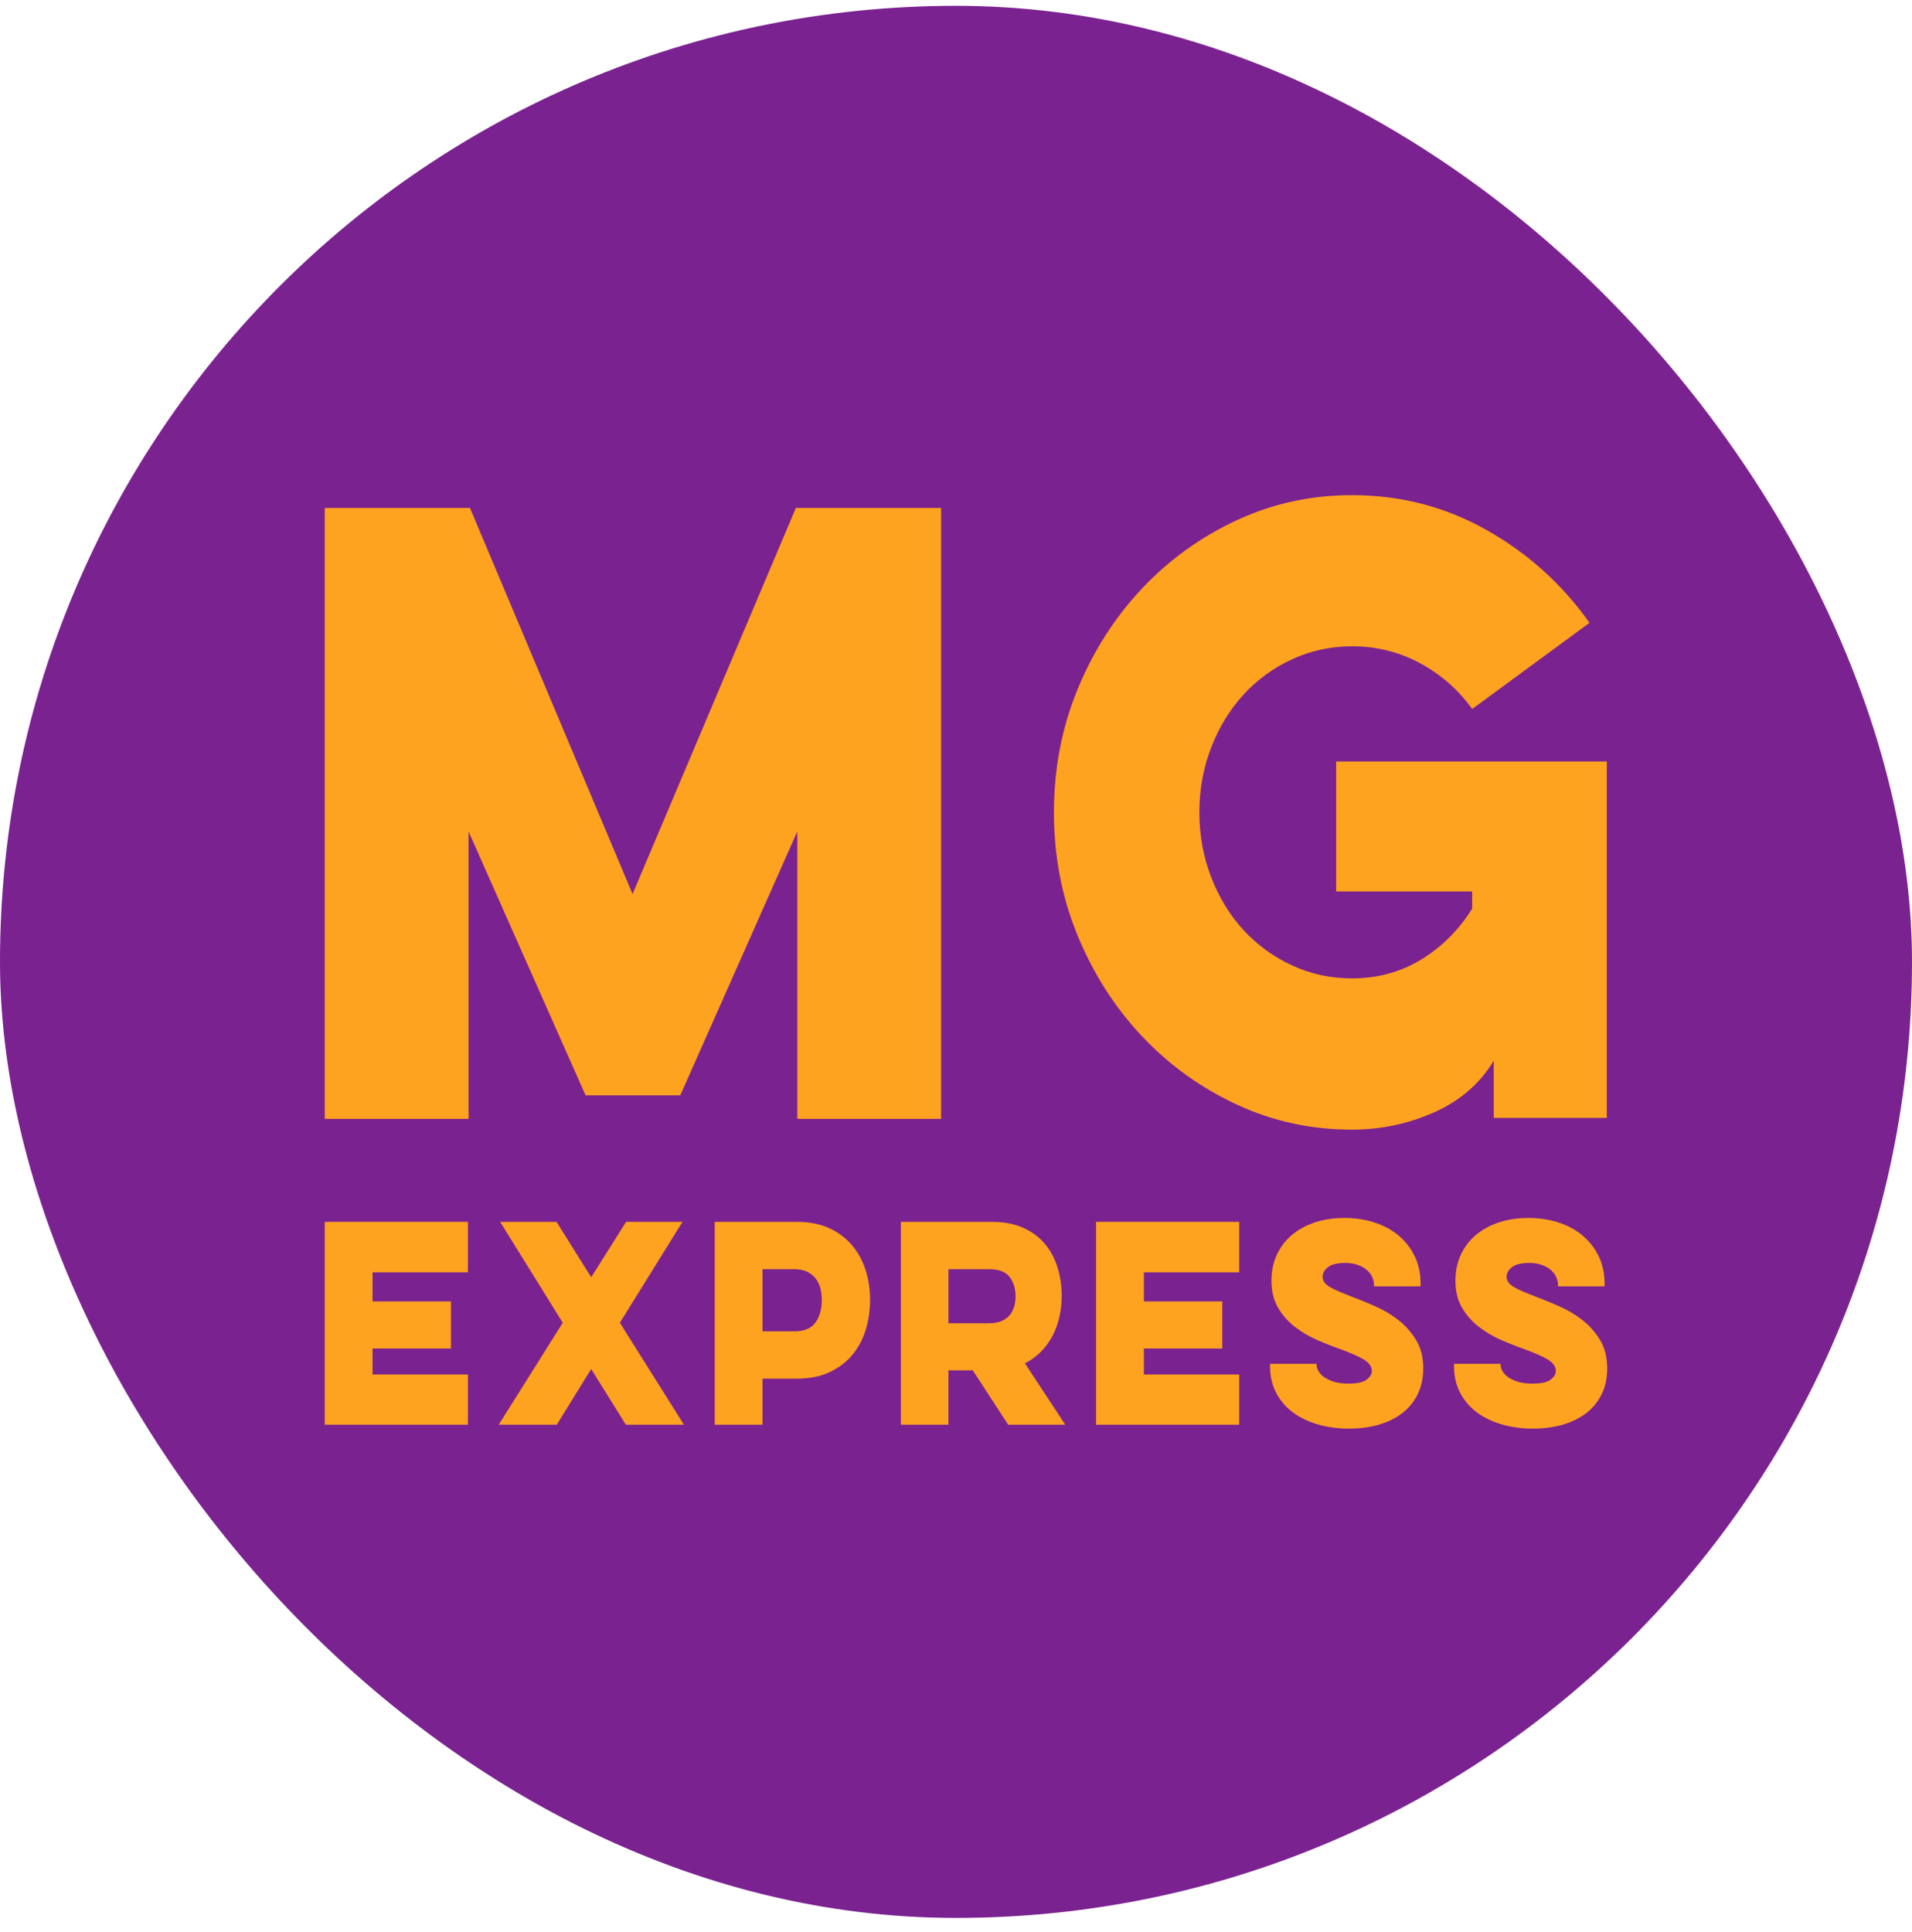 <svg width="98" height="99" viewBox="0 0 98 99" fill="none" xmlns="http://www.w3.org/2000/svg">
<rect y="0.298" width="98" height="98" rx="49" fill="#7B2291"/>
<path d="M16.645 62.623H23.983V65.209H19.096V66.701H23.114V69.114H19.096V70.447H23.983V73.019H16.645V62.623Z" fill="#FEA31F"/>
<path d="M34.981 62.623L31.772 67.794L35.055 73.019H32.078L30.302 70.166L28.538 73.019H25.562L28.844 67.794L25.635 62.623H28.526L30.302 65.462L32.091 62.623H34.981Z" fill="#FEA31F"/>
<path d="M36.633 62.623H40.847C41.484 62.623 42.037 62.732 42.507 62.95C42.976 63.167 43.366 63.461 43.677 63.829C43.987 64.198 44.218 64.622 44.369 65.102C44.52 65.582 44.596 66.084 44.596 66.608C44.596 67.159 44.52 67.679 44.369 68.167C44.218 68.656 43.987 69.085 43.677 69.453C43.367 69.822 42.976 70.115 42.507 70.332C42.037 70.55 41.484 70.659 40.847 70.659H39.083V73.018H36.633V62.623ZM39.083 65.049V68.234H40.712C41.227 68.234 41.59 68.081 41.803 67.774C42.015 67.468 42.121 67.084 42.121 66.621C42.121 66.417 42.096 66.219 42.047 66.028C41.998 65.837 41.917 65.668 41.803 65.522C41.688 65.375 41.541 65.26 41.362 65.175C41.182 65.091 40.965 65.048 40.712 65.048H39.083V65.049Z" fill="#FEA31F"/>
<path d="M50.841 62.623C51.453 62.623 51.984 62.723 52.434 62.923C52.883 63.123 53.254 63.396 53.548 63.742C53.842 64.089 54.061 64.493 54.203 64.956C54.346 65.418 54.418 65.906 54.418 66.422C54.418 66.786 54.379 67.141 54.301 67.488C54.224 67.835 54.107 68.157 53.952 68.454C53.797 68.752 53.601 69.023 53.364 69.267C53.127 69.511 52.85 69.713 52.531 69.873L54.601 73.019H51.674L49.861 70.234H48.611V73.019H46.174V62.623H50.841ZM48.612 65.049V67.821H50.707C50.952 67.821 51.16 67.783 51.331 67.708C51.503 67.633 51.642 67.532 51.748 67.408C51.854 67.283 51.932 67.137 51.981 66.968C52.03 66.799 52.054 66.626 52.054 66.448C52.054 66.048 51.952 65.715 51.748 65.449C51.544 65.182 51.197 65.049 50.707 65.049H48.612Z" fill="#FEA31F"/>
<path d="M56.179 62.623H63.517V65.209H58.63V66.701H62.648V69.114H58.63V70.447H63.517V73.019H56.179V62.623Z" fill="#FEA31F"/>
<path d="M67.485 69.9V69.967C67.485 70.065 67.517 70.169 67.583 70.28C67.648 70.391 67.746 70.494 67.877 70.587C68.007 70.68 68.175 70.758 68.379 70.82C68.583 70.882 68.824 70.913 69.102 70.913C69.559 70.913 69.875 70.845 70.051 70.707C70.227 70.569 70.314 70.424 70.314 70.273C70.314 70.051 70.187 69.86 69.934 69.7C69.681 69.54 69.264 69.353 68.685 69.14C68.301 69.007 67.903 68.849 67.49 68.667C67.078 68.486 66.7 68.261 66.357 67.994C66.014 67.727 65.73 67.403 65.506 67.021C65.281 66.639 65.169 66.181 65.169 65.648C65.169 65.151 65.261 64.704 65.444 64.309C65.628 63.914 65.885 63.576 66.216 63.296C66.547 63.017 66.941 62.801 67.398 62.65C67.855 62.499 68.358 62.423 68.905 62.423C69.46 62.423 69.977 62.501 70.455 62.657C70.932 62.812 71.344 63.037 71.692 63.33C72.039 63.623 72.312 63.977 72.512 64.39C72.712 64.803 72.812 65.267 72.812 65.782V65.929H70.424V65.836C70.424 65.712 70.393 65.582 70.332 65.449C70.27 65.316 70.179 65.196 70.056 65.09C69.934 64.983 69.781 64.896 69.597 64.829C69.413 64.763 69.199 64.729 68.954 64.729C68.537 64.729 68.239 64.803 68.059 64.949C67.88 65.095 67.79 65.258 67.79 65.436C67.79 65.64 67.91 65.813 68.151 65.955C68.392 66.097 68.799 66.275 69.371 66.489C69.697 66.613 70.069 66.766 70.485 66.948C70.901 67.131 71.292 67.362 71.655 67.641C72.018 67.921 72.325 68.263 72.574 68.668C72.823 69.072 72.948 69.559 72.948 70.127C72.948 70.634 72.851 71.08 72.66 71.467C72.468 71.853 72.202 72.175 71.864 72.433C71.525 72.691 71.124 72.886 70.663 73.019C70.201 73.153 69.697 73.219 69.15 73.219C68.578 73.219 68.045 73.148 67.552 73.006C67.058 72.864 66.629 72.657 66.266 72.386C65.902 72.115 65.616 71.78 65.408 71.38C65.2 70.98 65.096 70.527 65.096 70.02V69.9H67.485Z" fill="#FEA31F"/>
<path d="M76.915 69.9V69.967C76.915 70.065 76.948 70.169 77.013 70.28C77.078 70.391 77.176 70.494 77.307 70.587C77.438 70.68 77.605 70.758 77.809 70.82C78.013 70.882 78.254 70.913 78.532 70.913C78.989 70.913 79.305 70.845 79.481 70.707C79.657 70.569 79.745 70.424 79.745 70.273C79.745 70.051 79.618 69.86 79.365 69.7C79.112 69.54 78.695 69.353 78.115 69.14C77.731 69.007 77.333 68.849 76.921 68.667C76.508 68.486 76.13 68.261 75.787 67.994C75.445 67.727 75.16 67.403 74.936 67.021C74.712 66.639 74.599 66.181 74.599 65.648C74.599 65.151 74.691 64.704 74.875 64.309C75.059 63.914 75.316 63.576 75.647 63.296C75.977 63.017 76.371 62.801 76.829 62.65C77.286 62.499 77.788 62.423 78.336 62.423C78.891 62.423 79.407 62.501 79.885 62.657C80.363 62.812 80.775 63.037 81.122 63.33C81.469 63.623 81.743 63.977 81.943 64.39C82.142 64.803 82.243 65.267 82.243 65.782V65.929H79.854V65.836C79.854 65.712 79.823 65.582 79.762 65.449C79.701 65.316 79.609 65.196 79.487 65.09C79.364 64.983 79.211 64.896 79.027 64.829C78.843 64.763 78.629 64.729 78.384 64.729C77.968 64.729 77.669 64.803 77.49 64.949C77.31 65.095 77.221 65.258 77.221 65.436C77.221 65.64 77.341 65.813 77.582 65.955C77.822 66.097 78.229 66.275 78.801 66.489C79.127 66.613 79.499 66.766 79.915 66.948C80.332 67.131 80.722 67.362 81.086 67.641C81.449 67.921 81.755 68.263 82.004 68.668C82.254 69.072 82.378 69.559 82.378 70.127C82.378 70.634 82.282 71.08 82.09 71.467C81.898 71.853 81.632 72.175 81.294 72.433C80.955 72.691 80.555 72.886 80.093 73.019C79.632 73.153 79.127 73.219 78.581 73.219C78.008 73.219 77.476 73.148 76.982 73.006C76.488 72.864 76.059 72.657 75.696 72.386C75.332 72.115 75.047 71.78 74.838 71.38C74.63 70.98 74.526 70.527 74.526 70.02V69.9H76.915Z" fill="#FEA31F"/>
<path d="M68.484 39.028H82.357V57.294H76.564V54.363C75.851 55.542 74.829 56.424 73.502 57.012C72.174 57.601 70.771 57.896 69.296 57.896C67.204 57.896 65.237 57.468 63.393 56.611C61.549 55.755 59.931 54.589 58.541 53.117C57.151 51.645 56.051 49.926 55.238 47.959C54.426 45.992 54.02 43.884 54.02 41.636C54.02 39.389 54.426 37.281 55.238 35.314C56.049 33.347 57.151 31.627 58.541 30.155C59.931 28.683 61.547 27.519 63.393 26.662C65.237 25.806 67.206 25.377 69.296 25.377C71.779 25.377 74.079 25.972 76.195 27.164C78.309 28.355 80.068 29.941 81.472 31.921L75.457 36.337C74.744 35.347 73.853 34.565 72.782 33.988C71.712 33.412 70.549 33.124 69.296 33.124C68.214 33.124 67.192 33.345 66.233 33.786C65.275 34.227 64.443 34.83 63.743 35.593C63.044 36.355 62.489 37.258 62.083 38.302C61.676 39.346 61.475 40.456 61.475 41.635C61.475 42.813 61.678 43.923 62.083 44.967C62.489 46.011 63.042 46.915 63.743 47.677C64.445 48.439 65.275 49.042 66.233 49.483C67.192 49.924 68.214 50.145 69.296 50.145C70.599 50.145 71.779 49.824 72.838 49.182C73.895 48.539 74.769 47.67 75.457 46.572V45.688H68.484V39.028Z" fill="#FEA31F"/>
<path d="M16.645 57.345V26.033H24.089L32.423 45.823L40.793 26.033H48.236V57.345H40.867V42.612L34.867 56.14H30.015L24.015 42.612V57.345H16.645Z" fill="#FEA31F"/>
</svg>
